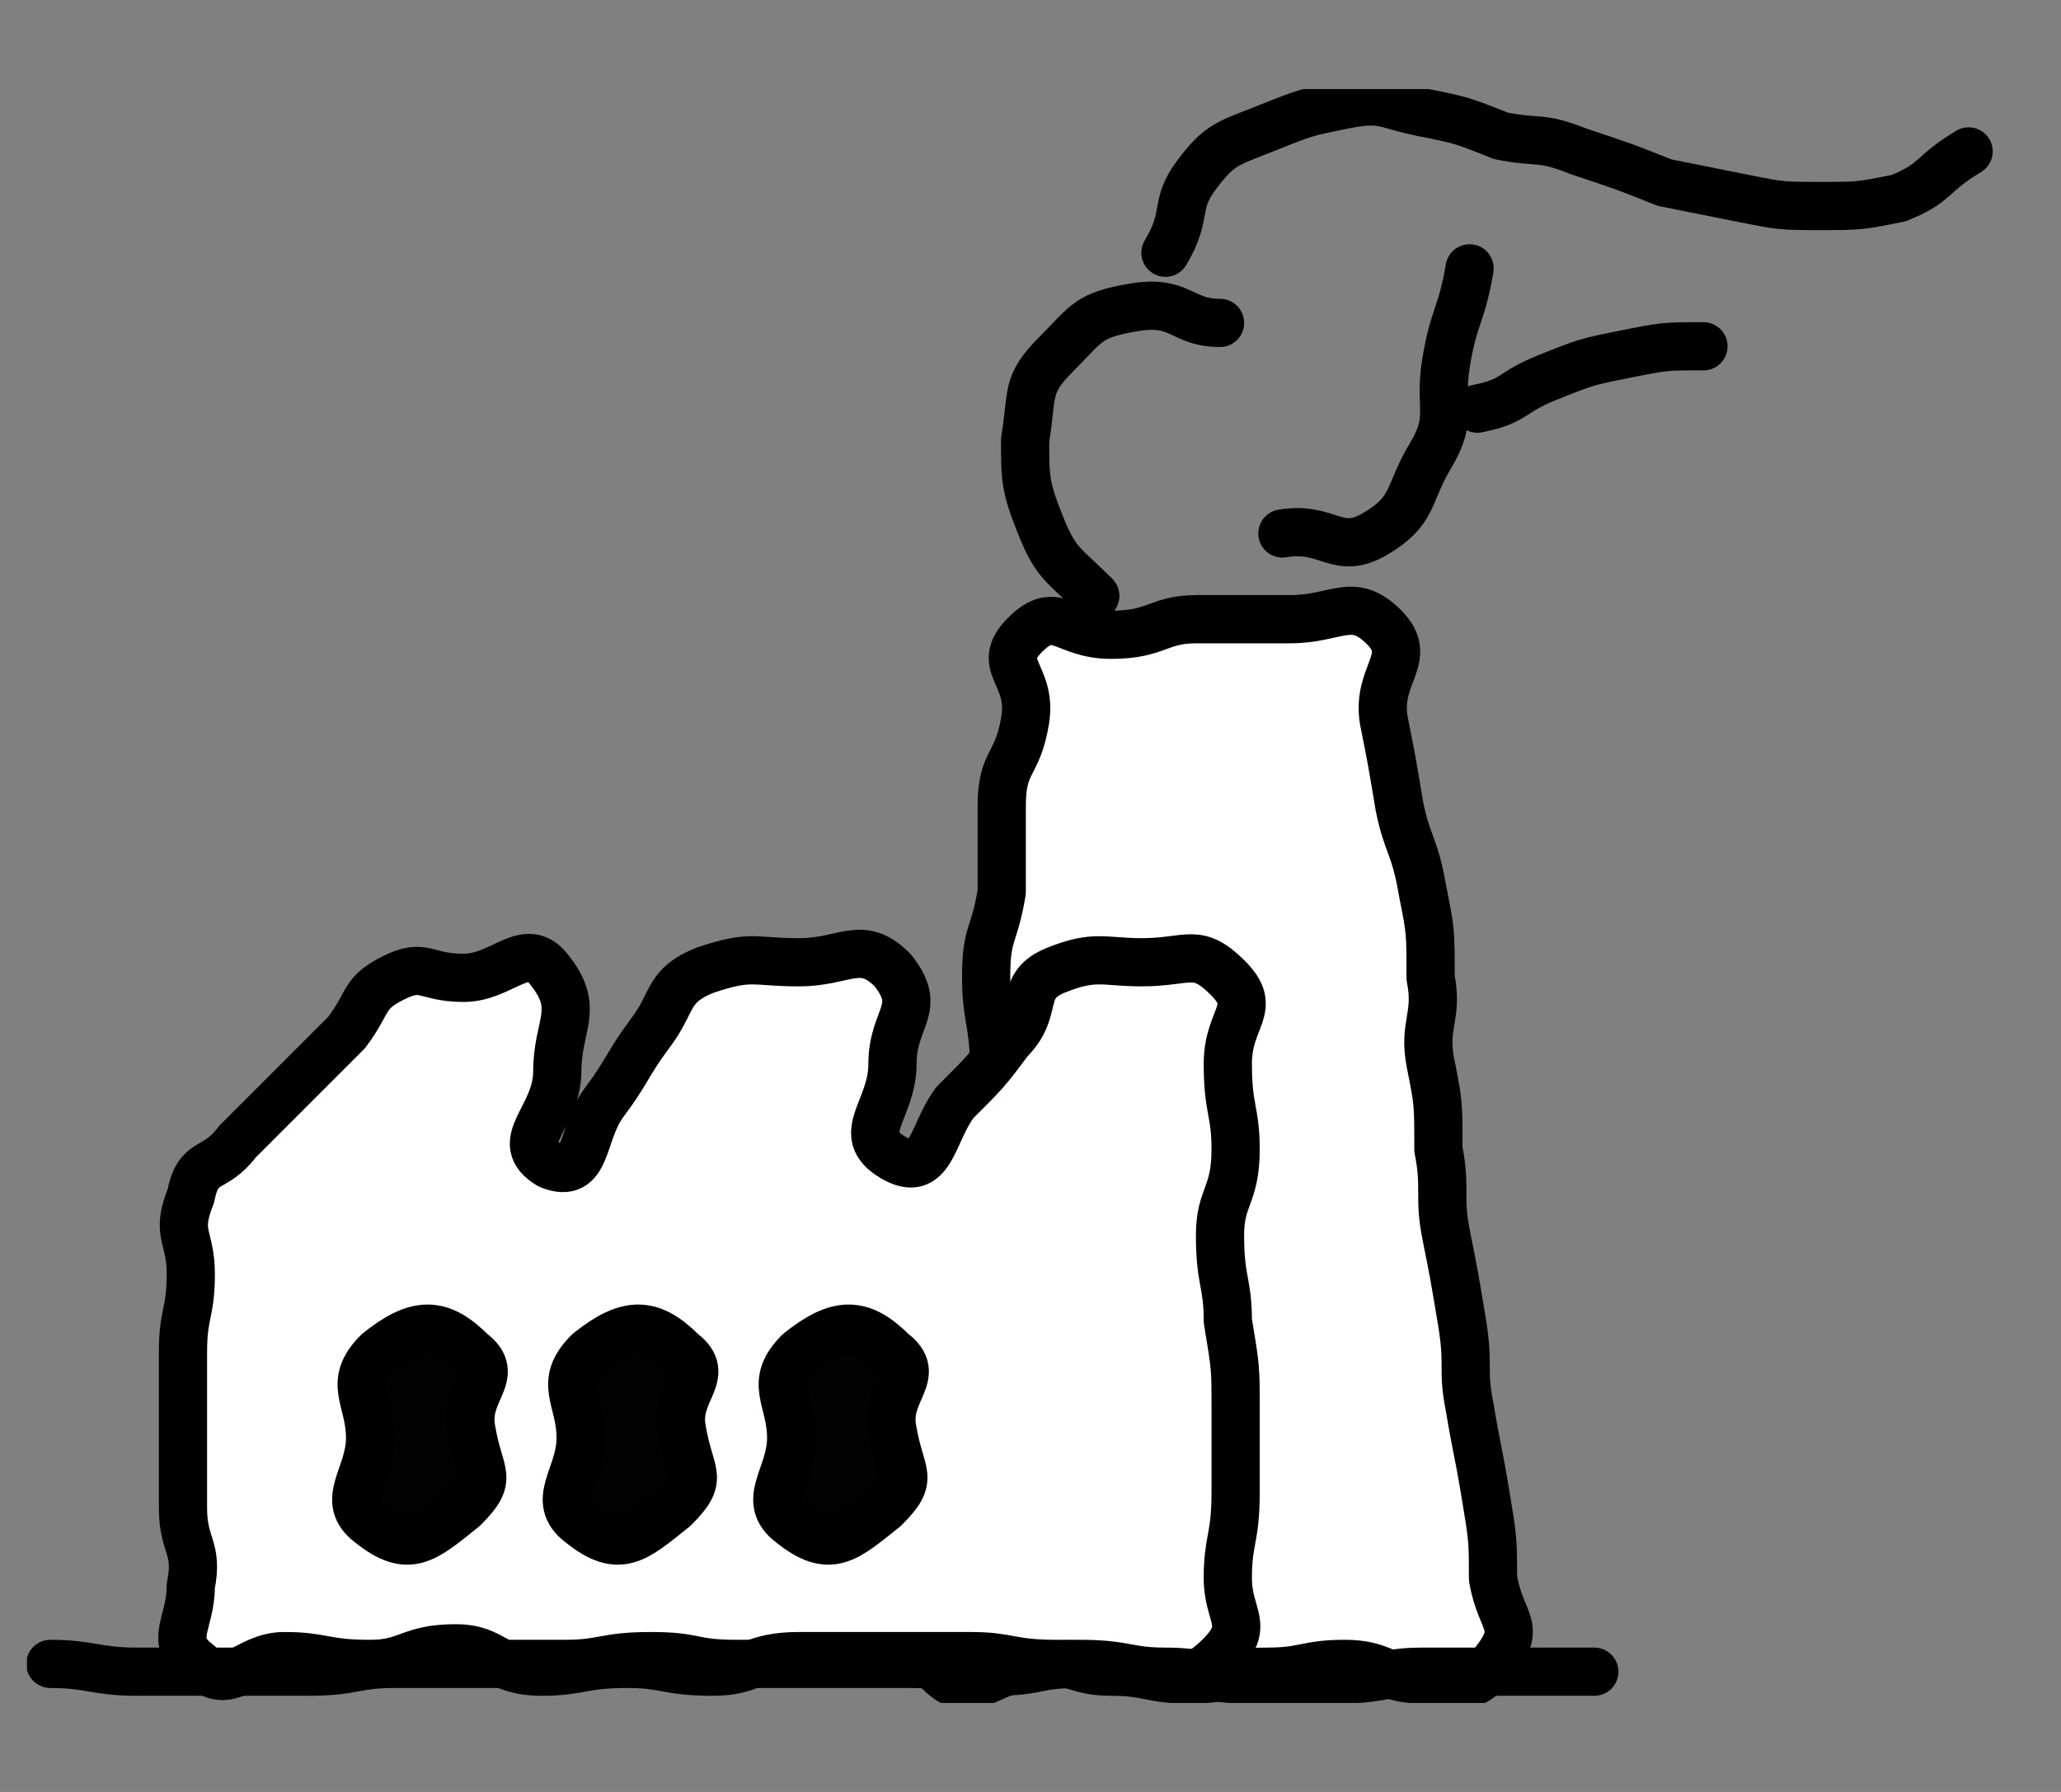 <svg width="23" height="20" viewBox="0 0 23 20" fill="none" xmlns="http://www.w3.org/2000/svg">
<rect x="0" y="0" width="23" height="20" fill="#808080" stroke="none"/>
<g clip-path="url(#clip0_3040_2611)">
<path d="M10.482 18.658C10.134 18.31 10.482 18.136 10.569 17.614C10.569 17.179 10.569 17.179 10.656 16.657C10.656 16.222 10.743 16.222 10.743 15.7C10.743 15.265 10.743 15.265 10.831 14.742C10.831 14.307 10.918 14.307 10.918 13.785C10.918 13.35 10.918 13.263 10.918 12.828C10.918 12.393 11.092 12.393 11.092 11.871C11.092 11.436 11.005 11.349 11.005 10.914C11.005 10.392 11.092 10.479 11.179 9.957C11.179 9.434 11.179 9.434 11.179 8.999C11.179 8.477 11.353 8.564 11.44 8.042C11.527 7.52 11.092 7.433 11.44 7.085C11.788 6.737 11.875 7.085 12.397 7.085C12.919 7.085 12.919 6.911 13.354 6.911C13.876 6.911 13.876 6.911 14.398 6.911C14.92 6.911 15.094 6.65 15.443 6.998C15.791 7.346 15.355 7.52 15.443 8.042C15.53 8.477 15.53 8.477 15.617 8.999C15.704 9.434 15.791 9.434 15.878 9.957C15.965 10.392 15.965 10.392 15.965 10.914C16.052 11.349 15.878 11.436 15.965 11.871C16.052 12.306 16.052 12.306 16.052 12.828C16.139 13.263 16.052 13.35 16.139 13.785C16.226 14.22 16.226 14.22 16.313 14.742C16.4 15.265 16.313 15.265 16.4 15.7C16.487 16.222 16.487 16.135 16.574 16.657C16.661 17.179 16.661 17.179 16.661 17.614C16.748 18.136 17.009 18.136 16.661 18.571C16.4 18.919 16.313 18.745 15.878 18.745C15.443 18.745 15.443 18.571 15.007 18.571C14.572 18.571 14.572 18.658 14.137 18.658C13.702 18.658 13.702 18.745 13.267 18.745C12.832 18.745 12.832 18.658 12.397 18.658C11.962 18.658 11.962 18.484 11.527 18.571C11.005 18.658 10.831 19.006 10.482 18.658Z" fill="white"/>
<path d="M10.482 18.658C10.134 18.31 10.482 18.136 10.569 17.614C10.569 17.179 10.569 17.179 10.656 16.657C10.656 16.222 10.743 16.222 10.743 15.7C10.743 15.265 10.743 15.265 10.831 14.742C10.831 14.307 10.918 14.307 10.918 13.785C10.918 13.35 10.918 13.263 10.918 12.828C10.918 12.393 11.092 12.393 11.092 11.871C11.092 11.436 11.005 11.349 11.005 10.914C11.005 10.392 11.092 10.479 11.179 9.957C11.179 9.434 11.179 9.434 11.179 8.999C11.179 8.477 11.353 8.564 11.44 8.042C11.527 7.52 11.092 7.433 11.44 7.085C11.788 6.737 11.875 7.085 12.397 7.085C12.919 7.085 12.919 6.911 13.354 6.911C13.876 6.911 13.876 6.911 14.398 6.911C14.92 6.911 15.094 6.65 15.443 6.998C15.791 7.346 15.355 7.52 15.443 8.042C15.53 8.477 15.53 8.477 15.617 8.999C15.704 9.434 15.791 9.434 15.878 9.957C15.965 10.392 15.965 10.392 15.965 10.914C16.052 11.349 15.878 11.436 15.965 11.871C16.052 12.306 16.052 12.306 16.052 12.828C16.139 13.263 16.052 13.35 16.139 13.785C16.226 14.22 16.226 14.22 16.313 14.742C16.4 15.265 16.313 15.265 16.4 15.7C16.487 16.222 16.487 16.135 16.574 16.657C16.661 17.179 16.661 17.179 16.661 17.614C16.748 18.136 17.009 18.136 16.661 18.571C16.4 18.919 16.313 18.745 15.878 18.745C15.443 18.745 15.443 18.571 15.007 18.571C14.572 18.571 14.572 18.658 14.137 18.658C13.702 18.658 13.702 18.745 13.267 18.745C12.832 18.745 12.832 18.658 12.397 18.658C11.962 18.658 11.962 18.484 11.527 18.571C11.005 18.658 10.831 19.006 10.482 18.658Z" stroke="black" stroke-width="0.538" stroke-miterlimit="1.024" stroke-linecap="round" stroke-linejoin="round"/>
<path d="M2.216 18.571C2.564 18.919 2.738 18.484 3.173 18.484C3.608 18.484 3.608 18.571 4.13 18.571C4.565 18.571 4.565 18.397 5.087 18.397C5.522 18.397 5.522 18.658 6.045 18.658C6.48 18.658 6.48 18.571 7.002 18.571C7.437 18.571 7.437 18.658 7.959 18.658C8.394 18.658 8.394 18.484 8.916 18.484C9.351 18.484 9.351 18.484 9.873 18.484C10.308 18.484 10.308 18.484 10.831 18.484C11.266 18.484 11.266 18.571 11.788 18.571C12.31 18.571 12.31 18.658 12.745 18.658C13.18 18.658 13.267 18.832 13.615 18.484C13.963 18.136 13.702 18.049 13.702 17.614C13.702 17.179 13.789 17.179 13.789 16.657C13.789 16.222 13.789 16.222 13.789 15.7C13.789 15.265 13.789 15.265 13.702 14.742C13.702 14.307 13.615 14.307 13.615 13.785C13.615 13.35 13.789 13.35 13.789 12.828C13.789 12.393 13.702 12.393 13.702 11.871C13.702 11.349 14.05 11.262 13.702 10.914C13.354 10.566 13.267 10.74 12.745 10.74C12.31 10.74 12.223 10.653 11.788 10.827C11.353 11.001 11.614 11.262 11.266 11.61C11.005 11.958 11.005 11.958 10.656 12.306C10.395 12.654 10.395 13.176 9.96 12.915C9.525 12.654 9.96 12.393 9.96 11.871C9.96 11.349 10.308 11.262 9.96 10.827C9.612 10.479 9.438 10.74 8.916 10.74C8.394 10.74 8.394 10.653 7.872 10.827C7.437 11.001 7.524 11.175 7.263 11.523C7.002 11.871 7.002 11.958 6.741 12.306C6.48 12.654 6.567 13.176 6.132 13.002C5.696 12.741 6.219 12.48 6.219 11.958C6.219 11.436 6.48 11.262 6.132 10.827C5.871 10.479 5.609 10.914 5.174 10.914C4.739 10.914 4.739 10.74 4.391 10.914C4.043 11.088 4.13 11.175 3.869 11.523C3.608 11.784 3.608 11.784 3.26 12.132C2.999 12.393 2.999 12.393 2.651 12.741C2.39 13.089 2.216 12.915 2.129 13.35C1.955 13.785 2.129 13.785 2.129 14.22C2.129 14.655 2.042 14.655 2.042 15.091C2.042 15.526 2.042 15.526 2.042 15.961C2.042 16.396 2.042 16.396 2.042 16.831C2.042 17.266 2.216 17.266 2.129 17.701C2.129 18.136 1.868 18.31 2.216 18.571Z" fill="white"/>
<path d="M2.216 18.571C2.564 18.919 2.738 18.484 3.173 18.484C3.608 18.484 3.608 18.571 4.13 18.571C4.565 18.571 4.565 18.397 5.087 18.397C5.522 18.397 5.522 18.658 6.045 18.658C6.48 18.658 6.48 18.571 7.002 18.571C7.437 18.571 7.437 18.658 7.959 18.658C8.394 18.658 8.394 18.484 8.916 18.484C9.351 18.484 9.351 18.484 9.873 18.484C10.308 18.484 10.308 18.484 10.831 18.484C11.266 18.484 11.266 18.571 11.788 18.571C12.31 18.571 12.31 18.658 12.745 18.658C13.18 18.658 13.267 18.832 13.615 18.484C13.963 18.136 13.702 18.049 13.702 17.614C13.702 17.179 13.789 17.179 13.789 16.657C13.789 16.222 13.789 16.222 13.789 15.7C13.789 15.265 13.789 15.265 13.702 14.742C13.702 14.307 13.615 14.307 13.615 13.785C13.615 13.35 13.789 13.35 13.789 12.828C13.789 12.393 13.702 12.393 13.702 11.871C13.702 11.349 14.05 11.262 13.702 10.914C13.354 10.566 13.267 10.74 12.745 10.74C12.31 10.74 12.223 10.653 11.788 10.827C11.353 11.001 11.614 11.262 11.266 11.61C11.005 11.958 11.005 11.958 10.656 12.306C10.395 12.654 10.395 13.176 9.96 12.915C9.525 12.654 9.96 12.393 9.96 11.871C9.96 11.349 10.308 11.262 9.96 10.827C9.612 10.479 9.438 10.74 8.916 10.74C8.394 10.74 8.394 10.653 7.872 10.827C7.437 11.001 7.524 11.175 7.263 11.523C7.002 11.871 7.002 11.958 6.741 12.306C6.48 12.654 6.567 13.176 6.132 13.002C5.696 12.741 6.219 12.48 6.219 11.958C6.219 11.436 6.48 11.262 6.132 10.827C5.871 10.479 5.609 10.914 5.174 10.914C4.739 10.914 4.739 10.74 4.391 10.914C4.043 11.088 4.13 11.175 3.869 11.523C3.608 11.784 3.608 11.784 3.26 12.132C2.999 12.393 2.999 12.393 2.651 12.741C2.39 13.089 2.216 12.915 2.129 13.35C1.955 13.785 2.129 13.785 2.129 14.22C2.129 14.655 2.042 14.655 2.042 15.091C2.042 15.526 2.042 15.526 2.042 15.961C2.042 16.396 2.042 16.396 2.042 16.831C2.042 17.266 2.216 17.266 2.129 17.701C2.129 18.136 1.868 18.31 2.216 18.571Z" stroke="black" stroke-width="0.538" stroke-miterlimit="1.024" stroke-linecap="round" stroke-linejoin="round"/>
<path d="M5.174 16.831C4.739 17.179 4.565 17.353 4.13 17.005C3.782 16.744 4.13 16.483 4.13 16.048C4.13 15.613 3.869 15.439 4.217 15.091C4.652 14.742 4.913 14.742 5.261 15.091C5.609 15.352 5.174 15.526 5.261 15.961C5.348 16.483 5.522 16.483 5.174 16.831Z" fill="#020202"/>
<path d="M5.174 16.831C4.739 17.179 4.565 17.353 4.13 17.005C3.782 16.744 4.13 16.483 4.13 16.048C4.13 15.613 3.869 15.439 4.217 15.091C4.652 14.742 4.913 14.742 5.261 15.091C5.609 15.352 5.174 15.526 5.261 15.961C5.348 16.483 5.522 16.483 5.174 16.831Z" stroke="black" stroke-width="0.538" stroke-miterlimit="1.024" stroke-linecap="round" stroke-linejoin="round"/>
<path d="M7.524 16.831C7.089 17.179 6.915 17.353 6.48 17.005C6.132 16.744 6.48 16.483 6.48 16.048C6.48 15.613 6.219 15.439 6.567 15.091C7.002 14.742 7.263 14.742 7.611 15.091C7.959 15.352 7.524 15.526 7.611 15.961C7.698 16.483 7.872 16.483 7.524 16.831Z" fill="#020202"/>
<path d="M7.524 16.831C7.089 17.179 6.915 17.353 6.48 17.005C6.132 16.744 6.48 16.483 6.48 16.048C6.48 15.613 6.219 15.439 6.567 15.091C7.002 14.742 7.263 14.742 7.611 15.091C7.959 15.352 7.524 15.526 7.611 15.961C7.698 16.483 7.872 16.483 7.524 16.831Z" stroke="black" stroke-width="0.538" stroke-miterlimit="1.024" stroke-linecap="round" stroke-linejoin="round"/>
<path d="M9.873 16.831C9.438 17.179 9.264 17.353 8.829 17.005C8.481 16.744 8.829 16.483 8.829 16.048C8.829 15.613 8.568 15.439 8.916 15.091C9.351 14.742 9.612 14.742 9.96 15.091C10.308 15.352 9.873 15.526 9.96 15.961C10.047 16.483 10.221 16.483 9.873 16.831Z" fill="#020202"/>
<path d="M9.873 16.831C9.438 17.179 9.264 17.353 8.829 17.005C8.481 16.744 8.829 16.483 8.829 16.048C8.829 15.613 8.568 15.439 8.916 15.091C9.351 14.742 9.612 14.742 9.96 15.091C10.308 15.352 9.873 15.526 9.96 15.961C10.047 16.483 10.221 16.483 9.873 16.831Z" stroke="black" stroke-width="0.538" stroke-miterlimit="1.024" stroke-linecap="round" stroke-linejoin="round"/>
<path d="M12.223 6.65C11.875 6.302 11.788 6.302 11.614 5.867C11.44 5.432 11.44 5.345 11.44 4.909C11.527 4.387 11.44 4.3 11.788 3.952C12.136 3.604 12.136 3.517 12.658 3.43C13.18 3.343 13.18 3.604 13.615 3.604" stroke="black" stroke-width="0.538" stroke-miterlimit="1.024" stroke-linecap="round" stroke-linejoin="round"/>
<path d="M13.006 2.821C13.267 2.386 13.093 2.299 13.354 1.951C13.615 1.603 13.702 1.603 14.137 1.429C14.572 1.255 14.572 1.255 15.007 1.168C15.443 1.081 15.443 1.168 15.878 1.255C16.313 1.342 16.313 1.342 16.748 1.516C17.183 1.603 17.183 1.516 17.618 1.69C18.14 1.864 18.14 1.864 18.575 2.038C19.01 2.125 19.01 2.125 19.445 2.212C19.88 2.299 19.88 2.299 20.316 2.299C20.751 2.299 20.751 2.299 21.186 2.212C21.621 2.038 21.534 1.951 21.969 1.69" stroke="black" stroke-width="0.538" stroke-miterlimit="1.024" stroke-linecap="round" stroke-linejoin="round"/>
<path d="M14.311 5.954C14.833 5.867 14.92 6.215 15.355 5.954C15.791 5.693 15.704 5.519 15.965 5.084C16.226 4.648 16.052 4.561 16.139 4.039C16.226 3.517 16.313 3.517 16.4 2.995" stroke="black" stroke-width="0.538" stroke-miterlimit="1.024" stroke-linecap="round" stroke-linejoin="round"/>
<path d="M19.01 3.865C18.575 3.865 18.575 3.865 18.14 3.952C17.705 4.039 17.705 4.039 17.27 4.213C16.835 4.387 16.922 4.474 16.487 4.561" stroke="black" stroke-width="0.538" stroke-miterlimit="1.024" stroke-linecap="round" stroke-linejoin="round"/>
<path d="M0.562 18.571C0.997 18.571 1.085 18.658 1.52 18.658C1.955 18.658 1.955 18.658 2.477 18.658C2.912 18.658 2.912 18.658 3.434 18.658C3.956 18.658 3.956 18.571 4.391 18.571C4.826 18.571 4.826 18.571 5.348 18.571C5.783 18.571 5.783 18.571 6.306 18.571C6.741 18.571 6.741 18.484 7.263 18.484C7.785 18.484 7.698 18.571 8.22 18.571C8.655 18.571 8.655 18.571 9.177 18.571C9.612 18.571 9.612 18.571 10.134 18.571C10.656 18.571 10.569 18.658 11.092 18.658C11.614 18.658 11.527 18.571 12.049 18.571C12.571 18.571 12.571 18.658 13.006 18.658C13.441 18.658 13.441 18.745 13.963 18.745C14.485 18.745 14.485 18.745 14.92 18.745C15.443 18.745 15.443 18.658 15.878 18.658C16.4 18.658 16.4 18.658 16.835 18.658C17.357 18.658 17.357 18.658 17.792 18.658" stroke="black" stroke-width="0.538" stroke-miterlimit="1.024" stroke-linecap="round" stroke-linejoin="round"/>
</g>
<defs>
<clipPath id="clip0_3040_2611">
<rect width="22.015" height="18.013" fill="white" transform="translate(0.301 0.994)"/>
</clipPath>
</defs>
</svg>
